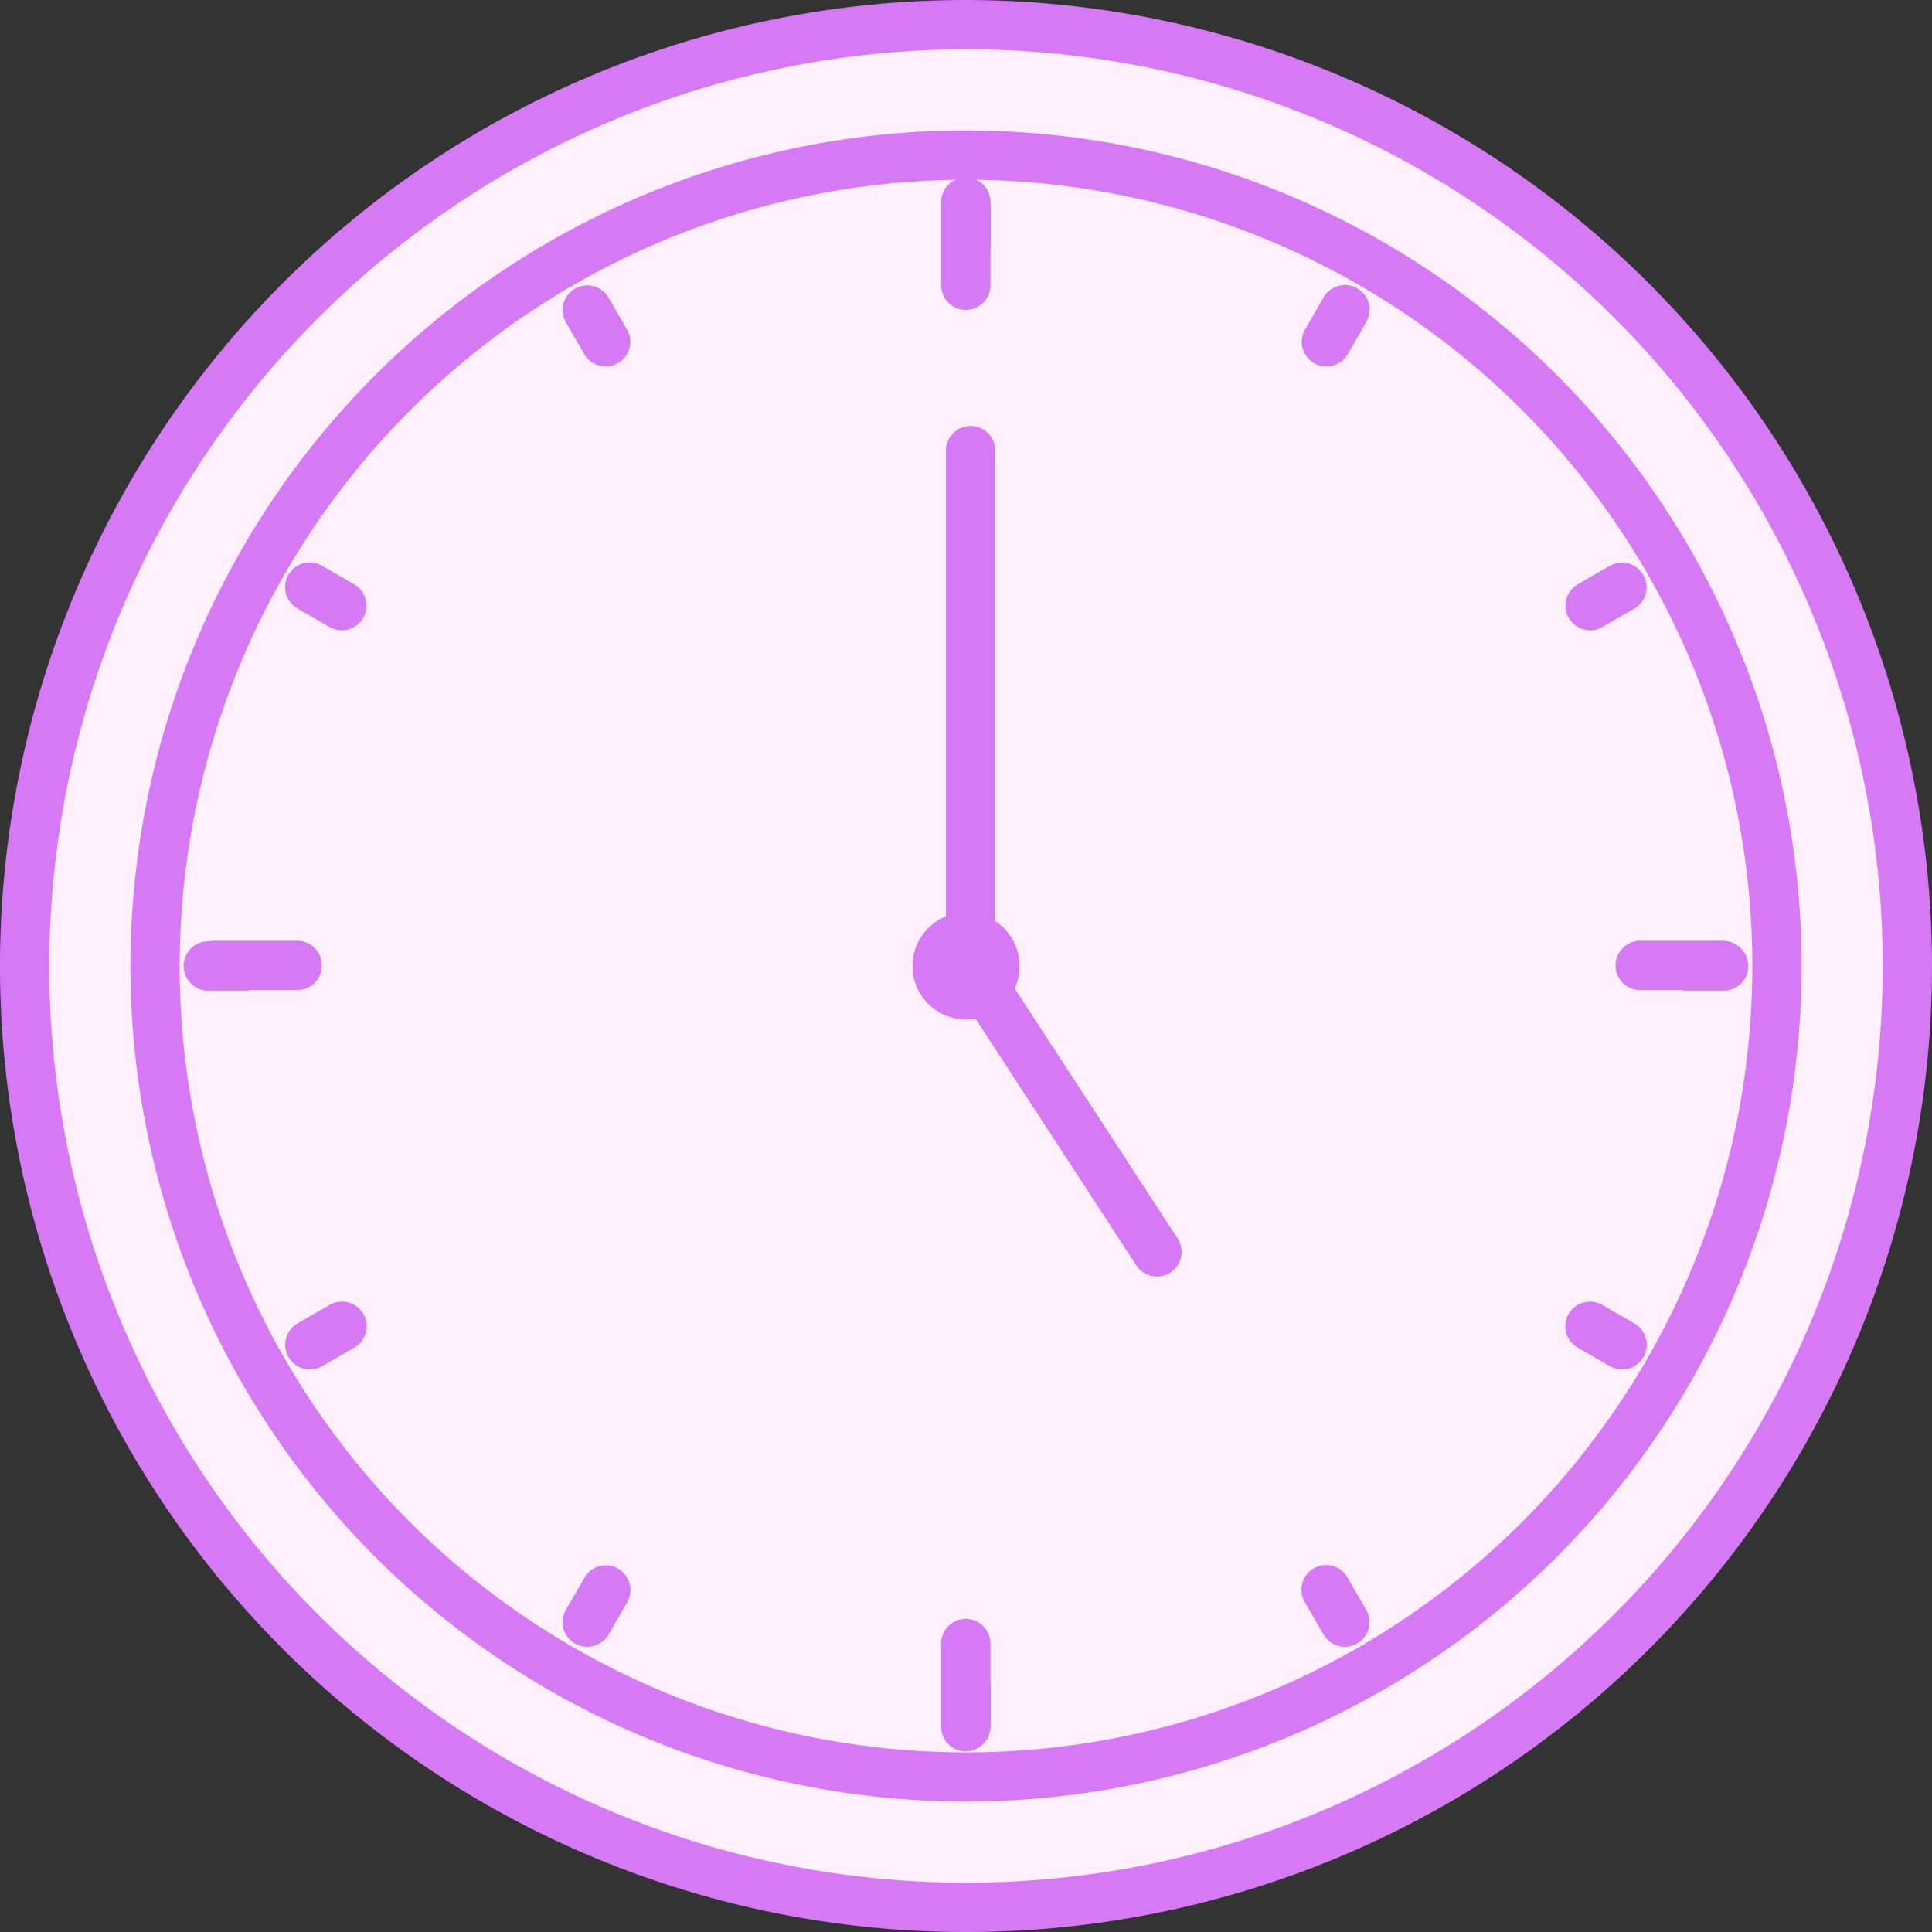 <svg id="グループ_64637" data-name="グループ 64637" xmlns="http://www.w3.org/2000/svg" xmlns:xlink="http://www.w3.org/1999/xlink" width="100" height="100"><rect width="100%" height="100%" fill="#333333" stroke="none"/><defs><clipPath id="clip-path"><rect id="長方形_29842" data-name="長方形 29842" width="100" height="100" fill="none"/></clipPath></defs><g id="グループ_64636" data-name="グループ 64636" clip-path="url(#clip-path)"><path id="パス_55348" data-name="パス 55348" d="M51.559,100.283a48.724,48.724,0,1,1,48.724-48.724,48.779,48.779,0,0,1-48.724,48.724" transform="translate(-1.559 -1.558)" fill="#fff0fb"/><path id="パス_55349" data-name="パス 55349" d="M50,2.551A47.449,47.449,0,1,1,2.552,50,47.5,47.5,0,0,1,50,2.551M50,0a50,50,0,1,0,50,50A50.057,50.057,0,0,0,50,0" transform="translate(0 0.001)" fill="#d679f5"/><path id="パス_55350" data-name="パス 55350" d="M59.808,101.78a41.973,41.973,0,1,1,41.973-41.973A42.021,42.021,0,0,1,59.808,101.78" transform="translate(-9.808 -9.807)" fill="#fff0fb"/><path id="パス_55351" data-name="パス 55351" d="M58.249,17.551a40.7,40.7,0,1,1-40.7,40.7,40.744,40.744,0,0,1,40.7-40.7m0-2.552A43.249,43.249,0,1,0,101.5,58.248,43.249,43.249,0,0,0,58.249,15" transform="translate(-8.249 -8.248)" fill="#d679f5"/><line id="線_866" data-name="線 866" y1="1.91" transform="translate(50 87.305)" fill="#fffac3"/><path id="パス_55352" data-name="パス 55352" d="M109.535,195.607a1.276,1.276,0,0,1-1.276-1.276v-1.91a1.276,1.276,0,1,1,2.552,0v1.91a1.276,1.276,0,0,1-1.276,1.276" transform="translate(-59.535 -105.116)" fill="#d679f5"/><line id="線_867" data-name="線 867" y1="1.654" x2="0.955" transform="translate(30.393 82.307)" fill="#fffac3"/><path id="パス_55353" data-name="パス 55353" d="M65.968,184.246a1.276,1.276,0,0,1-1.1-1.914l.955-1.654a1.276,1.276,0,1,1,2.21,1.276l-.955,1.654a1.276,1.276,0,0,1-1.106.638" transform="translate(-35.576 -99.009)" fill="#d679f5"/><line id="線_868" data-name="線 868" y1="0.955" x2="1.654" transform="translate(16.039 68.653)" fill="#fffac3"/><path id="パス_55354" data-name="パス 55354" d="M34.078,153.21a1.276,1.276,0,0,1-.639-2.381l1.654-.955a1.276,1.276,0,1,1,1.276,2.21l-1.654.955a1.268,1.268,0,0,1-.636.171" transform="translate(-18.038 -82.326)" fill="#d679f5"/><line id="線_869" data-name="線 869" x2="1.91" transform="translate(10.785 50)" fill="#fffac3"/><path id="パス_55355" data-name="パス 55355" d="M24.314,110.81H22.4a1.276,1.276,0,1,1,0-2.552h1.91a1.276,1.276,0,1,1,0,2.552" transform="translate(-11.619 -59.534)" fill="#d679f5"/><line id="線_870" data-name="線 870" x2="1.654" y2="0.955" transform="translate(16.039 30.392)" fill="#fffac3"/><path id="パス_55356" data-name="パス 55356" d="M35.73,68.2a1.268,1.268,0,0,1-.636-.171l-1.654-.955a1.276,1.276,0,1,1,1.276-2.21l1.654.955A1.276,1.276,0,0,1,35.73,68.2" transform="translate(-18.038 -35.576)" fill="#d679f5"/><line id="線_871" data-name="線 871" x2="0.955" y2="1.654" transform="translate(30.393 16.038)" fill="#fffac3"/><path id="パス_55357" data-name="パス 55357" d="M66.925,37.006a1.275,1.275,0,0,1-1.106-.638l-.955-1.654a1.276,1.276,0,0,1,2.21-1.276l.955,1.654a1.276,1.276,0,0,1-1.1,1.914" transform="translate(-35.577 -18.037)" fill="#d679f5"/><line id="線_872" data-name="線 872" y2="1.91" transform="translate(50 10.785)" fill="#fffac3"/><path id="パス_55358" data-name="パス 55358" d="M109.535,25.59a1.277,1.277,0,0,1-1.276-1.276V22.4a1.276,1.276,0,1,1,2.552,0v1.91a1.277,1.277,0,0,1-1.276,1.276" transform="translate(-59.535 -11.619)" fill="#d679f5"/><line id="線_873" data-name="線 873" x1="0.955" y2="1.654" transform="translate(68.652 16.039)" fill="#fffac3"/><path id="パス_55359" data-name="パス 55359" d="M150.977,37.006a1.276,1.276,0,0,1-1.1-1.914l.955-1.654a1.276,1.276,0,1,1,2.21,1.276l-.955,1.654a1.276,1.276,0,0,1-1.106.638" transform="translate(-82.325 -18.038)" fill="#d679f5"/><line id="線_874" data-name="線 874" x1="1.654" y2="0.955" transform="translate(82.307 30.392)" fill="#fffac3"/><path id="パス_55360" data-name="パス 55360" d="M181.318,68.2a1.276,1.276,0,0,1-.64-2.381l1.654-.955a1.276,1.276,0,0,1,1.276,2.21l-1.654.955a1.271,1.271,0,0,1-.637.171" transform="translate(-99.01 -35.576)" fill="#d679f5"/><line id="線_875" data-name="線 875" x1="1.91" transform="translate(87.305 50)" fill="#fffac3"/><path id="パス_55361" data-name="パス 55361" d="M194.332,110.81h-1.91a1.276,1.276,0,1,1,0-2.552h1.91a1.276,1.276,0,0,1,0,2.552" transform="translate(-105.117 -59.534)" fill="#d679f5"/><line id="線_876" data-name="線 876" x1="1.654" y1="0.955" transform="translate(82.307 68.652)" fill="#fffac3"/><path id="パス_55362" data-name="パス 55362" d="M182.97,153.209a1.271,1.271,0,0,1-.637-.171l-1.654-.955a1.276,1.276,0,1,1,1.276-2.21l1.654.955a1.276,1.276,0,0,1-.64,2.381" transform="translate(-99.01 -82.325)" fill="#d679f5"/><line id="線_877" data-name="線 877" x1="0.955" y1="1.654" transform="translate(68.653 82.307)" fill="#fffac3"/><path id="パス_55363" data-name="パス 55363" d="M151.935,184.245a1.275,1.275,0,0,1-1.106-.638l-.955-1.654a1.276,1.276,0,1,1,2.21-1.275l.955,1.654a1.276,1.276,0,0,1-1.1,1.914" transform="translate(-82.326 -99.008)" fill="#d679f5"/><line id="線_878" data-name="線 878" x2="9.645" y2="14.799" transform="translate(50.238 50)" fill="#fffac3"/><path id="パス_55364" data-name="パス 55364" d="M119.71,125.608a1.275,1.275,0,0,1-1.07-.579l-9.645-14.8a1.276,1.276,0,1,1,2.138-1.393l9.645,14.8a1.276,1.276,0,0,1-1.068,1.973" transform="translate(-59.825 -59.534)" fill="#d679f5"/><line id="線_879" data-name="線 879" y2="26.637" transform="translate(50.238 23.363)" fill="#fffac3"/><path id="パス_55365" data-name="パス 55365" d="M110.064,78.263a1.276,1.276,0,0,1-1.275-1.276V50.35a1.276,1.276,0,1,1,2.551,0V76.987a1.276,1.276,0,0,1-1.276,1.276" transform="translate(-59.826 -26.987)" fill="#d679f5"/><path id="パス_55366" data-name="パス 55366" d="M110.479,107.708a2.77,2.77,0,1,1-2.771-2.771,2.771,2.771,0,0,1,2.771,2.771" transform="translate(-57.708 -57.708)" fill="#d679f5"/><line id="線_880" data-name="線 880" y1="4.268" transform="translate(49.99 85.106)" fill="#fffac3"/><path id="パス_55367" data-name="パス 55367" d="M109.514,193.08a1.276,1.276,0,0,1-1.276-1.276v-4.267a1.276,1.276,0,1,1,2.551,0V191.8a1.276,1.276,0,0,1-1.275,1.276" transform="translate(-59.523 -102.43)" fill="#d679f5"/><line id="線_881" data-name="線 881" y1="4.268" transform="translate(49.99 10.496)" fill="#fffac3"/><path id="パス_55368" data-name="パス 55368" d="M109.514,27.306a1.276,1.276,0,0,1-1.276-1.276V21.763a1.276,1.276,0,1,1,2.551,0V26.03a1.276,1.276,0,0,1-1.275,1.276" transform="translate(-59.523 -11.266)" fill="#d679f5"/><line id="線_882" data-name="線 882" x1="4.268" transform="translate(11.117 49.972)" fill="#fffac3"/><path id="パス_55369" data-name="パス 55369" d="M27.41,110.748H23.143a1.276,1.276,0,0,1,0-2.552H27.41a1.276,1.276,0,0,1,0,2.552" transform="translate(-12.025 -59.5)" fill="#d679f5"/><line id="線_883" data-name="線 883" x1="4.268" transform="translate(84.897 49.972)" fill="#fffac3"/><path id="パス_55370" data-name="パス 55370" d="M191.339,110.748h-4.268a1.276,1.276,0,1,1,0-2.552h4.268a1.276,1.276,0,1,1,0,2.552" transform="translate(-102.174 -59.5)" fill="#d679f5"/></g></svg>